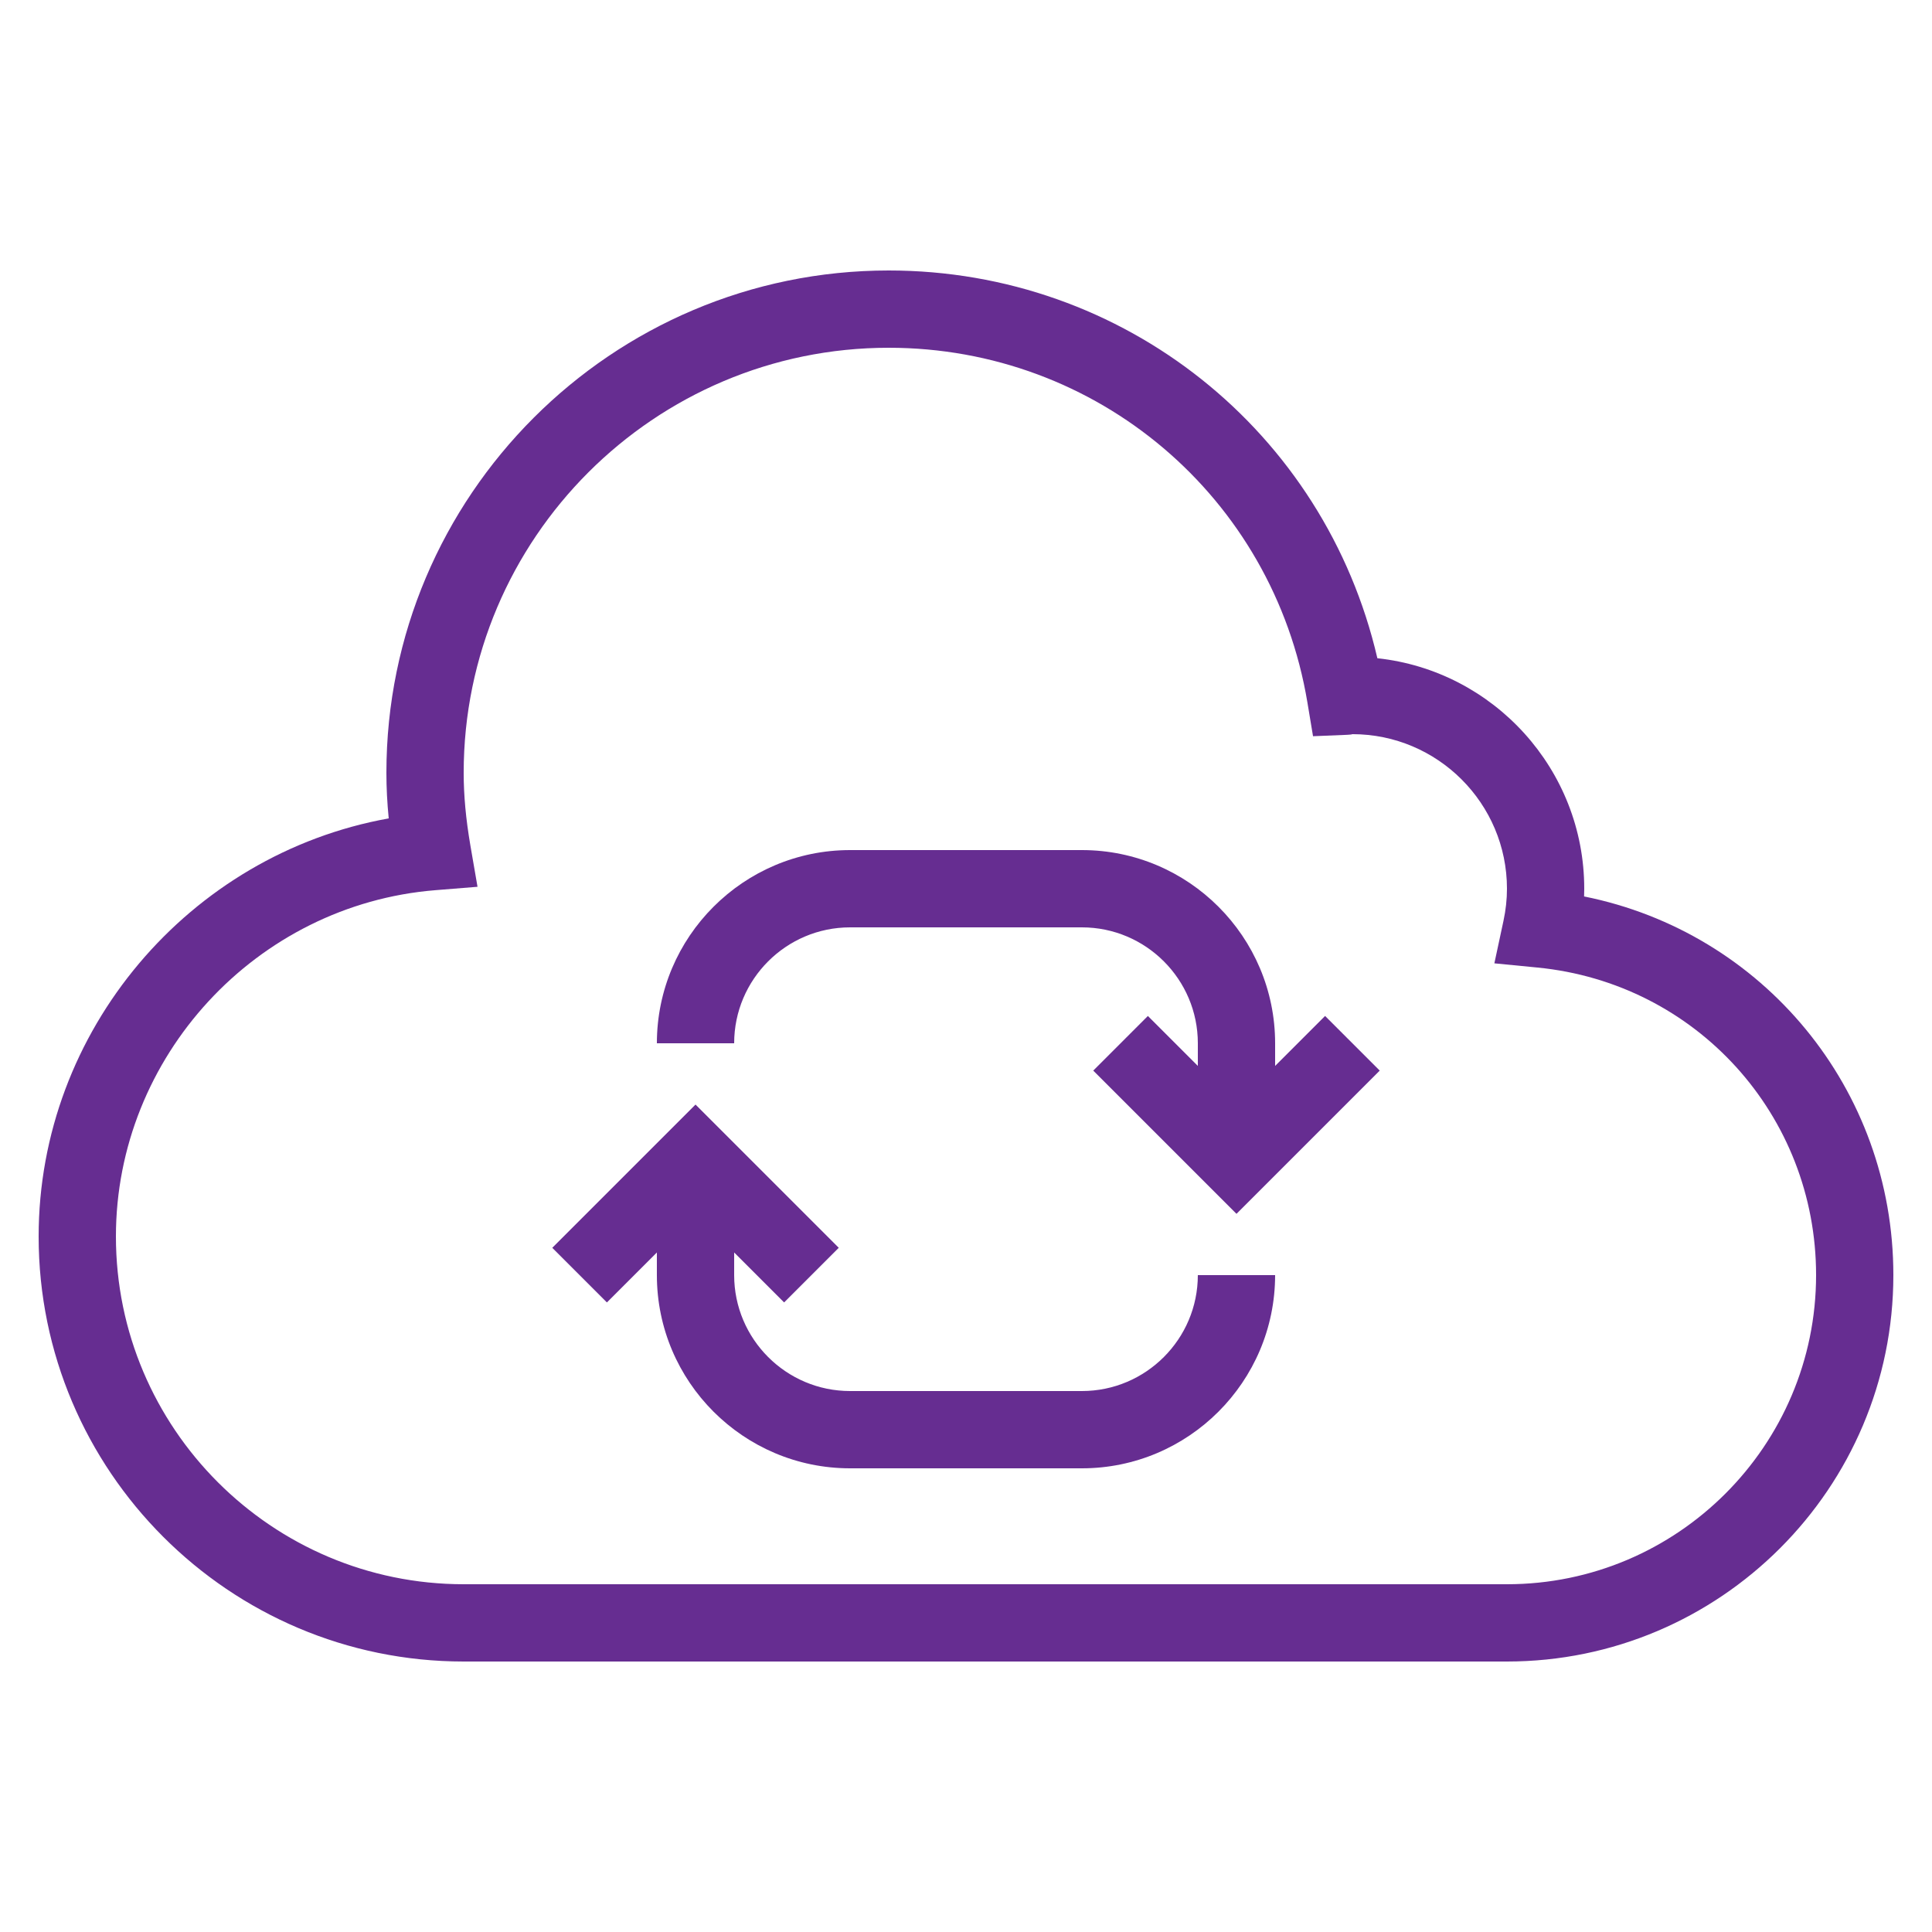 <?xml version="1.0" encoding="utf-8"?><svg width="50" height="50" xmlns="http://www.w3.org/2000/svg">

 <g>
  <title>background</title>
  <rect fill="none" id="canvas_background" height="402" width="582" y="-1" x="-1"/>
 </g>
 <g>
  <title>Layer 1</title>
  <path fill="#662d91" id="svg_1" d="m40.996,23.2c0.003,-0.067 0.004,-0.134 0.004,-0.2c0,-3.09 -2.349,-5.643 -5.354,-5.965c-1.36,-5.863 -6.551,-10.035 -12.646,-10.035c-7.168,0 -13,5.832 -13,13c0,0.384 0.02,0.775 0.06,1.18c-5.158,0.926 -9.06,5.489 -9.06,10.82c0,6.065 4.935,11 11,11l27,0c5.514,0 10,-4.486 10,-10c0,-4.825 -3.376,-8.872 -8.004,-9.8zm-1.996,17.8l-27,0c-4.963,0 -9,-4.038 -9,-9c0,-4.651 3.631,-8.588 8.267,-8.962l1.091,-0.088l-0.186,-1.078c-0.115,-0.674 -0.172,-1.286 -0.172,-1.872c0,-6.065 4.935,-11 11,-11c5.393,0 9.95,3.862 10.836,9.182l0.145,0.871l0.882,-0.036c0.062,-0.002 0.123,-0.009 0.137,-0.017c2.206,0 4,1.794 4,4c0,0.272 -0.03,0.553 -0.091,0.835l-0.235,1.096l1.115,0.109c4.111,0.402 7.211,3.824 7.211,7.96c0,4.411 -3.589,8 -8,8z"/>
  <path fill="#662d91" id="svg_2" d="m33,27.586l0,-0.586c0,-2.757 -2.243,-5 -5,-5l-6,0c-2.757,0 -5,2.243 -5,5l2,0c0,-1.654 1.346,-3 3,-3l6,0c1.654,0 3,1.346 3,3l0,0.586l-1.293,-1.293l-1.414,1.414l3.707,3.707l3.707,-3.707l-1.414,-1.414l-1.293,1.293z"/>
  <path fill="#662d91" id="svg_3" d="m28,36l-6,0c-1.654,0 -3,-1.346 -3,-3l0,-0.586l1.293,1.293l1.414,-1.414l-3.707,-3.707l-3.707,3.707l1.414,1.414l1.293,-1.293l0,0.586c0,2.757 2.243,5 5,5l6,0c2.757,0 5,-2.243 5,-5l-2,0c0,1.654 -1.346,3 -3,3z"/>
 </g>
</svg>